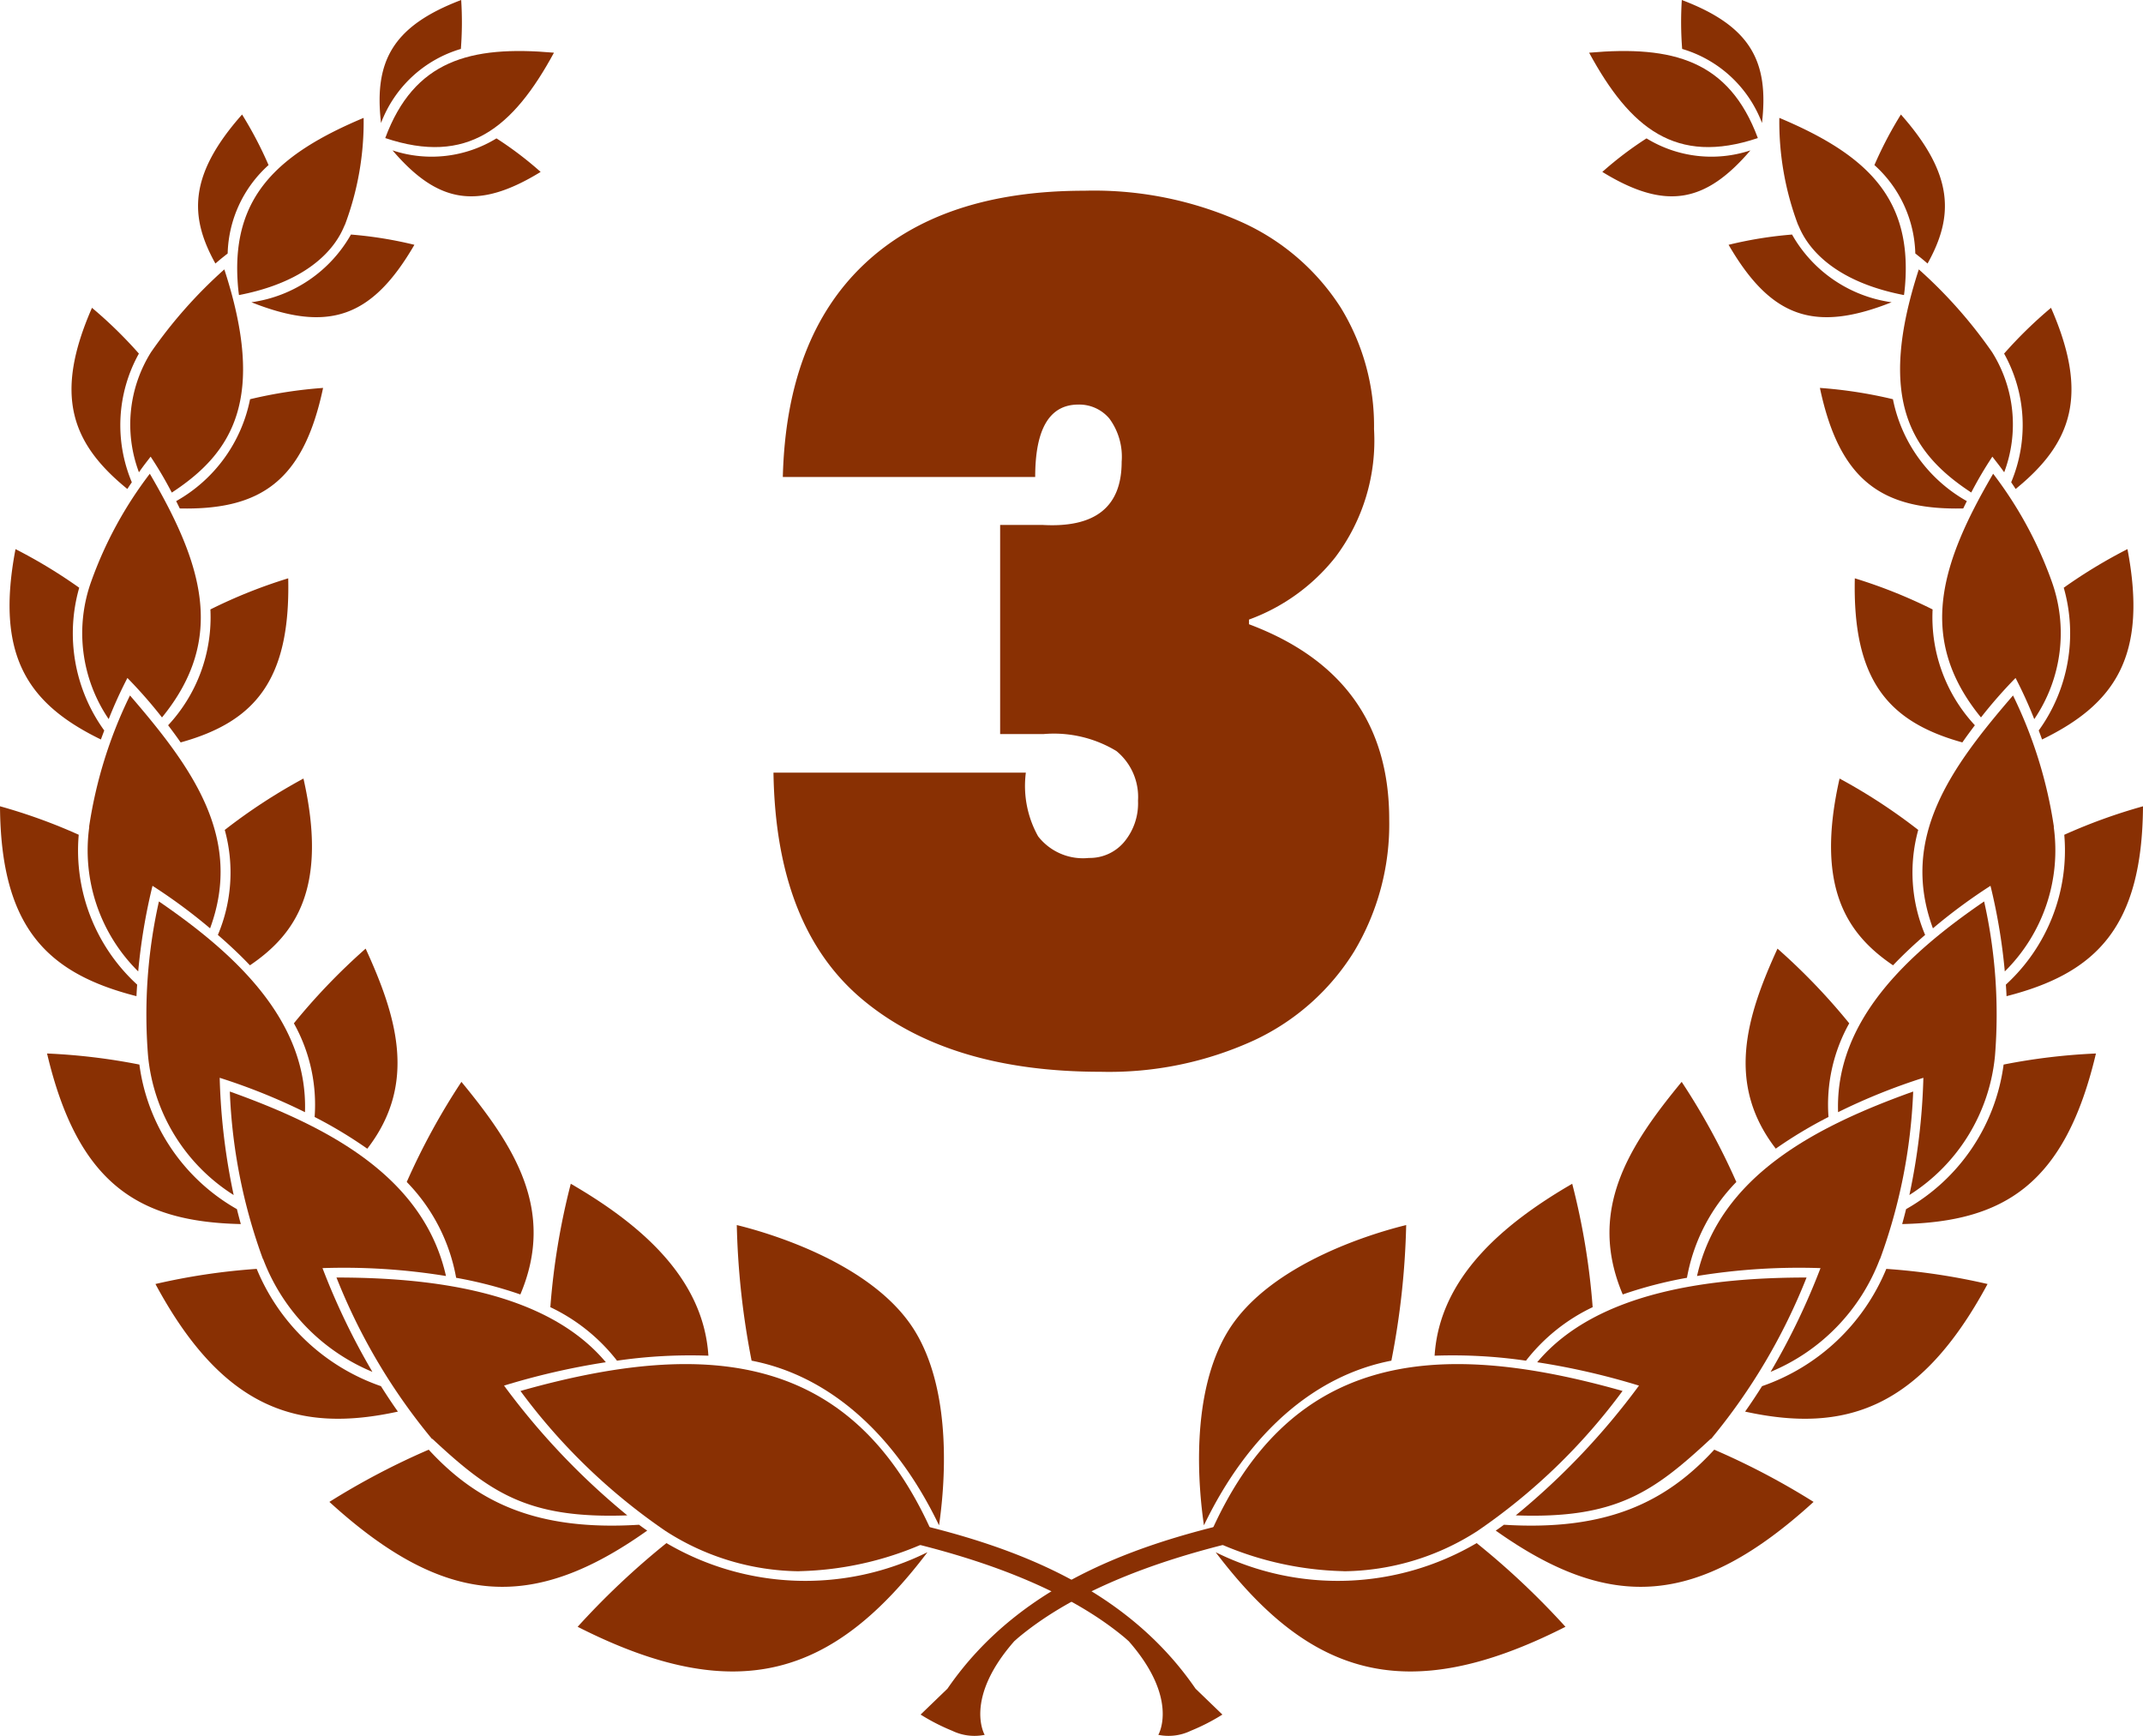 <svg xmlns="http://www.w3.org/2000/svg" xmlns:xlink="http://www.w3.org/1999/xlink" width="73.366" height="59.428" viewBox="0 0 73.366 59.428"><defs><clipPath id="a"><rect width="73.366" height="59.428" fill="#893003"/></clipPath></defs><g clip-path="url(#a)"><path d="M212.886,9.625c-.987-2.655-2.9-3.177-5.776-2.922,1.4,2.578,2.964,3.867,5.776,2.922" transform="translate(-152.706 -4.899)" fill="#893003"/><path d="M213.9,18.446a4.248,4.248,0,0,1-3.557-.411,12.115,12.115,0,0,0-1.513,1.148c2.166,1.33,3.529,1.063,5.07-.737" transform="translate(-153.974 -13.298)" fill="#893003"/><path d="M221.866,4.208c.24-2.093-.374-3.311-2.745-4.208a11.986,11.986,0,0,0,.012,1.675,4.189,4.189,0,0,1,2.733,2.534" transform="translate(-161.544)" fill="#893003"/><path d="M236.179,21.415c.04-.284.048-.521.051-.554l0,0c.146-2.852-1.417-4.288-4.319-5.508a10,10,0,0,0,.639,3.657h0c.067.078.514,1.805,3.623,2.408" transform="translate(-170.995 -11.318)" fill="#893003"/><path d="M230.871,32.884a4.653,4.653,0,0,1-3.409-2.318,13.782,13.782,0,0,0-2.172.351c1.452,2.5,2.944,3.013,5.58,1.967" transform="translate(-166.111 -22.537)" fill="#893003"/><path d="M246.112,20.01c.887-1.594.929-3.02-.913-5.1a13.226,13.226,0,0,0-.907,1.731,4.215,4.215,0,0,1,1.4,3.026c.152.121.229.179.424.348" transform="translate(-180.121 -10.99)" fill="#893003"/><path d="M250.083,42.734a13.278,13.278,0,0,1,.721-1.224c.153.2.229.289.405.535a4.655,4.655,0,0,0-.413-4.11l0,0a16.046,16.046,0,0,0-2.51-2.835c-1.434,4.406-.3,6.266,1.794,7.637" transform="translate(-182.595 -25.878)" fill="#893003"/><path d="M242.1,54.675c.042-.086.083-.169.123-.25a5.153,5.153,0,0,1-2.53-3.488,15.509,15.509,0,0,0-2.5-.387c.669,3.166,2.115,4.186,4.906,4.126" transform="translate(-174.888 -37.271)" fill="#893003"/><path d="M261.592,46.307c1.931-1.57,2.513-3.223,1.209-6.2a14.939,14.939,0,0,0-1.606,1.567,5.041,5.041,0,0,1,.242,4.405c.049.071.1.148.154.23" transform="translate(-192.584 -29.57)" fill="#893003"/><path d="M256.279,70.135a5.231,5.231,0,0,0,.592-4.728h0a13.571,13.571,0,0,0-2-3.671c-1.779,3.045-2.638,5.625-.417,8.342a16.124,16.124,0,0,1,1.184-1.351,15.27,15.27,0,0,1,.64,1.408" transform="translate(-186.635 -45.519)" fill="#893003"/><path d="M245.408,80.987c.143-.206.287-.4.429-.588a5.424,5.424,0,0,1-1.447-3.965,17.373,17.373,0,0,0-2.663-1.065c-.08,3.491,1.146,4.913,3.681,5.617" transform="translate(-178.227 -55.572)" fill="#893003"/><path d="M265.822,78.074c2.535-1.231,3.613-2.9,2.924-6.517a17.532,17.532,0,0,0-2.181,1.322,5.677,5.677,0,0,1-.857,4.887c.038.1.076.2.114.308" transform="translate(-195.912 -52.76)" fill="#893003"/><path d="M253.363,100.062a5.828,5.828,0,0,0,1.676-4.947h.006a15.354,15.354,0,0,0-1.4-4.5c-2.13,2.469-3.883,4.872-2.742,7.972a18.72,18.72,0,0,1,1.971-1.456,19.82,19.82,0,0,1,.49,2.936" transform="translate(-184.729 -66.808)" fill="#893003"/><path d="M240.749,107.852c.324-.34.685-.683,1.1-1.042a5.486,5.486,0,0,1-.236-3.594,19.378,19.378,0,0,0-2.693-1.759c-.845,3.735.262,5.331,1.833,6.395" transform="translate(-175.942 -74.806)" fill="#893003"/><path d="M261.438,111.571c3.08-.785,4.646-2.37,4.674-6.5a18.991,18.991,0,0,0-2.695.975,6.232,6.232,0,0,1-2,5.13c.009.129.018.252.023.4" transform="translate(-192.746 -77.47)" fill="#893003"/><path d="M241.983,127.522a6.346,6.346,0,0,0,2.932-4.772h0a17.648,17.648,0,0,0-.372-5.278c-2.588,1.771-5.108,4.071-5,7.214a20.721,20.721,0,0,1,2.92-1.177,21.832,21.832,0,0,1-.479,4.013" transform="translate(-176.616 -86.614)" fill="#893003"/><path d="M228.538,130.469a15.187,15.187,0,0,1,1.805-1.084,5.7,5.7,0,0,1,.71-3.206,21.436,21.436,0,0,0-2.456-2.557c-1.067,2.329-1.772,4.627-.059,6.847" transform="translate(-167.744 -91.149)" fill="#893003"/><path d="M247.906,143.126c3.49-.076,5.579-1.364,6.635-5.839a20.929,20.929,0,0,0-3.161.379,6.693,6.693,0,0,1-3.339,4.949c-.042.17-.087.341-.134.511" transform="translate(-182.786 -101.224)" fill="#893003"/><path d="M223.707,151.837a6.776,6.776,0,0,0,3.735-3.858h.006a18.754,18.754,0,0,0,1.135-5.736c-3.321,1.19-6.626,2.885-7.4,6.315a21.686,21.686,0,0,1,4.227-.27,23.664,23.664,0,0,1-1.707,3.549" transform="translate(-163.085 -104.878)" fill="#893003"/><path d="M210.2,148.261a14.514,14.514,0,0,1,2.2-.571,6.271,6.271,0,0,1,1.691-3.28,23.3,23.3,0,0,0-1.872-3.427c-1.788,2.172-3.244,4.382-2.017,7.278" transform="translate(-154.647 -103.949)" fill="#893003"/><path d="M235.746,165.874a22.034,22.034,0,0,0-3.471-.519,7.114,7.114,0,0,1-4.254,4.015c-.189.3-.383.593-.58.871,3.4.744,5.987-.071,8.3-4.367" transform="translate(-167.697 -121.919)" fill="#893003"/><path d="M204.221,172.01h.01a20.428,20.428,0,0,0,3.27-5.525c-3.179,0-7.164.445-9.222,2.9a24.621,24.621,0,0,1,3.485.8,24.62,24.62,0,0,1-4.219,4.442c3.422.124,4.705-.788,6.677-2.623" transform="translate(-145.653 -122.753)" fill="#893003"/><path d="M190.093,160.319a6.324,6.324,0,0,1,2.283-1.832,24.174,24.174,0,0,0-.7-4.225c-2.339,1.358-4.54,3.195-4.711,5.886a17.378,17.378,0,0,1,3.13.171" transform="translate(-137.851 -113.74)" fill="#893003"/><path d="M205.81,190.7a25.065,25.065,0,0,0-3.4-1.788c-1.648,1.793-3.675,2.79-7.2,2.57-.093.069-.186.137-.281.2,3.909,2.775,6.916,2.637,10.885-.986" transform="translate(-143.722 -139.287)" fill="#893003"/><path d="M162.136,184.867a8.579,8.579,0,0,0,4.583-1.382l0,0a20.6,20.6,0,0,0,4.962-4.79v0c-6.54-1.853-11.479-1.253-14.18,5.048a11.179,11.179,0,0,0,4.629,1.121" transform="translate(-116.133 -131.08)" fill="#893003"/><path d="M156.438,169.92c1.506-3.134,3.772-5.126,6.417-5.636a27.1,27.1,0,0,0,.507-4.642c-.91.221-4.633,1.251-6.091,3.617-1.325,2.153-1.017,5.409-.833,6.662" transform="translate(-115.221 -117.706)" fill="#893003"/><path d="M170.4,203.955a26.675,26.675,0,0,0-3.04-2.865,9.392,9.392,0,0,1-8.936.312c3.2,4.221,6.492,5.339,11.976,2.553" transform="translate(-116.806 -148.267)" fill="#893003"/><path d="M120.889,203.424c2.581-3.757,6.892-5.107,10.817-5.921a.333.333,0,0,1,.135.652c-4.52.938-7.034,2.287-8.5,3.5-.058.048-.108.095-.163.142-1.742,1.984-1.014,3.207-1.014,3.207a1.753,1.753,0,0,1-1.111-.139,6.976,6.976,0,0,1-1.083-.555Z" transform="translate(-88.453 -145.617)" fill="#893003"/><path d="M50.2,9.625c.987-2.655,2.9-3.177,5.776-2.922-1.4,2.578-2.964,3.867-5.776,2.922" transform="translate(-37.011 -4.899)" fill="#893003"/><path d="M51.165,18.446a4.249,4.249,0,0,0,3.557-.411,12.129,12.129,0,0,1,1.512,1.148c-2.166,1.33-3.529,1.063-5.07-.737" transform="translate(-37.725 -13.298)" fill="#893003"/><path d="M49.522,4.208C49.282,2.115,49.9.9,52.267,0a11.936,11.936,0,0,1-.011,1.675,4.188,4.188,0,0,0-2.733,2.534" transform="translate(-36.478)" fill="#893003"/><path d="M30.968,21.415c-.04-.284-.048-.521-.051-.554l0,0c-.146-2.852,1.416-4.288,4.319-5.508a10.006,10.006,0,0,1-.639,3.657h0c-.066.078-.514,1.805-3.623,2.408" transform="translate(-22.787 -11.318)" fill="#893003"/><path d="M32.762,32.884a4.654,4.654,0,0,0,3.409-2.318,13.782,13.782,0,0,1,2.172.351c-1.452,2.5-2.944,3.013-5.58,1.967" transform="translate(-24.156 -22.537)" fill="#893003"/><path d="M26.407,20.01c-.887-1.594-.929-3.02.913-5.1a13.194,13.194,0,0,1,.907,1.731,4.214,4.214,0,0,0-1.4,3.026c-.152.121-.229.179-.424.348" transform="translate(-19.033 -10.99)" fill="#893003"/><path d="M18.384,42.734a13.257,13.257,0,0,0-.721-1.224c-.153.2-.228.289-.4.535a4.655,4.655,0,0,1,.413-4.11l0,0a16.044,16.044,0,0,1,2.51-2.835c1.435,4.406.3,6.266-1.794,7.637" transform="translate(-12.506 -25.878)" fill="#893003"/><path d="M23.081,54.675c-.042-.086-.083-.169-.123-.25a5.153,5.153,0,0,0,2.53-3.488,15.509,15.509,0,0,1,2.5-.387c-.669,3.166-2.115,4.186-4.906,4.126" transform="translate(-16.927 -37.271)" fill="#893003"/><path d="M11.231,46.307c-1.931-1.57-2.514-3.223-1.209-6.2a14.967,14.967,0,0,1,1.606,1.567,5.041,5.041,0,0,0-.242,4.405c-.049.071-.1.148-.154.23" transform="translate(-6.873 -29.57)" fill="#893003"/><path d="M11.628,70.135a5.232,5.232,0,0,1-.592-4.728h0a13.571,13.571,0,0,1,2-3.671c1.779,3.045,2.638,5.625.417,8.342a16.128,16.128,0,0,0-1.184-1.351,15.186,15.186,0,0,0-.641,1.408" transform="translate(-7.907 -45.519)" fill="#893003"/><path d="M22.341,80.987c-.143-.206-.287-.4-.429-.588a5.423,5.423,0,0,0,1.447-3.965,17.363,17.363,0,0,1,2.664-1.065c.08,3.491-1.146,4.913-3.681,5.617" transform="translate(-16.156 -55.572)" fill="#893003"/><path d="M4.374,78.074c-2.535-1.231-3.613-2.9-2.924-6.517a17.533,17.533,0,0,1,2.181,1.322,5.677,5.677,0,0,0,.857,4.887c-.037.1-.076.2-.114.308" transform="translate(-0.919 -52.76)" fill="#893003"/><path d="M13.23,100.062a5.827,5.827,0,0,1-1.676-4.947h-.006a15.346,15.346,0,0,1,1.4-4.5c2.13,2.469,3.883,4.872,2.742,7.972a18.745,18.745,0,0,0-1.971-1.456,19.82,19.82,0,0,0-.49,2.936" transform="translate(-8.498 -66.808)" fill="#893003"/><path d="M29.506,107.852c-.324-.34-.685-.683-1.1-1.042a5.486,5.486,0,0,0,.236-3.594,19.343,19.343,0,0,1,2.694-1.759c.845,3.735-.263,5.331-1.834,6.395" transform="translate(-20.947 -74.806)" fill="#893003"/><path d="M4.674,111.571C1.594,110.787.028,109.2,0,105.07a19,19,0,0,1,2.695.975,6.23,6.23,0,0,0,2,5.13c-.008.129-.017.252-.023.4" transform="translate(0 -77.47)" fill="#893003"/><path d="M22.011,127.522a6.344,6.344,0,0,1-2.931-4.772h0a17.646,17.646,0,0,1,.373-5.278c2.588,1.771,5.108,4.071,5,7.214a20.72,20.72,0,0,0-2.92-1.177,21.855,21.855,0,0,0,.479,4.013" transform="translate(-14.012 -86.614)" fill="#893003"/><path d="M40.8,130.469A15.183,15.183,0,0,0,39,129.385a5.7,5.7,0,0,0-.71-3.206,21.452,21.452,0,0,1,2.457-2.557c1.067,2.329,1.772,4.627.058,6.847" transform="translate(-28.229 -91.149)" fill="#893003"/><path d="M12.768,143.126c-3.49-.076-5.579-1.364-6.635-5.839a20.927,20.927,0,0,1,3.161.379,6.7,6.7,0,0,0,3.339,4.949c.042.17.086.341.134.511" transform="translate(-4.522 -101.224)" fill="#893003"/><path d="M34.83,151.837a6.775,6.775,0,0,1-3.735-3.858h-.007a18.752,18.752,0,0,1-1.134-5.736c3.321,1.19,6.626,2.885,7.4,6.315a21.688,21.688,0,0,0-4.227-.27,23.663,23.663,0,0,0,1.707,3.549" transform="translate(-22.086 -104.878)" fill="#893003"/><path d="M56.908,148.261a14.518,14.518,0,0,0-2.2-.571,6.271,6.271,0,0,0-1.691-3.28,23.334,23.334,0,0,1,1.872-3.427c1.788,2.172,3.244,4.382,2.017,7.278" transform="translate(-39.092 -103.949)" fill="#893003"/><path d="M20.24,165.874a22.026,22.026,0,0,1,3.471-.519,7.115,7.115,0,0,0,4.254,4.015c.189.3.383.593.58.871-3.4.744-5.987-.071-8.3-4.367" transform="translate(-14.923 -121.919)" fill="#893003"/><path d="M47.127,172.01h-.009a20.416,20.416,0,0,1-3.27-5.525c3.18,0,7.164.445,9.222,2.9a24.625,24.625,0,0,0-3.485.8,24.621,24.621,0,0,0,4.22,4.442c-3.422.124-4.706-.788-6.677-2.623" transform="translate(-32.329 -122.753)" fill="#893003"/><path d="M74.008,160.319a6.324,6.324,0,0,0-2.283-1.832,24.174,24.174,0,0,1,.7-4.225c2.339,1.358,4.54,3.195,4.711,5.886a17.375,17.375,0,0,0-3.13.171" transform="translate(-52.884 -113.74)" fill="#893003"/><path d="M42.932,190.7a25.088,25.088,0,0,1,3.4-1.788c1.648,1.793,3.675,2.79,7.2,2.57.093.069.186.137.281.2-3.909,2.775-6.916,2.637-10.885-.986" transform="translate(-31.655 -139.287)" fill="#893003"/><path d="M77.359,184.867a8.579,8.579,0,0,1-4.583-1.382l0,0a20.6,20.6,0,0,1-4.962-4.79v0c6.54-1.853,11.479-1.253,14.18,5.048a11.179,11.179,0,0,1-4.629,1.121" transform="translate(-49.996 -131.08)" fill="#893003"/><path d="M102.952,169.92c-1.506-3.134-3.771-5.126-6.417-5.636a27.1,27.1,0,0,1-.507-4.642c.91.221,4.633,1.251,6.091,3.617,1.325,2.153,1.017,5.409.833,6.662" transform="translate(-70.804 -117.706)" fill="#893003"/><path d="M75.285,203.955a26.674,26.674,0,0,1,3.04-2.865,9.392,9.392,0,0,0,8.936.312c-3.2,4.221-6.492,5.339-11.976,2.553" transform="translate(-55.509 -148.267)" fill="#893003"/><path d="M124.332,203.424c-2.581-3.757-6.892-5.107-10.817-5.921a.333.333,0,0,0-.135.652c4.52.938,7.034,2.287,8.5,3.5.058.048.108.095.163.142,1.742,1.984,1.014,3.207,1.014,3.207a1.753,1.753,0,0,0,1.111-.139,6.977,6.977,0,0,0,1.083-.555Z" transform="translate(-83.402 -145.617)" fill="#893003"/></g><path d="M1.8-20.08q.12-4.76,2.78-7.28t7.54-2.52a12.342,12.342,0,0,1,5.4,1.08,7.859,7.859,0,0,1,3.38,2.92,7.736,7.736,0,0,1,1.14,4.16,6.632,6.632,0,0,1-1.32,4.38,6.691,6.691,0,0,1-2.96,2.14v.16q4.8,1.8,4.8,6.68a8.481,8.481,0,0,1-1.2,4.52A8,8,0,0,1,17.94-.8,11.908,11.908,0,0,1,12.68.28Q7.48.28,4.52-2.2T1.48-9.96h8.64a3.542,3.542,0,0,0,.42,2.18,1.946,1.946,0,0,0,1.74.74,1.539,1.539,0,0,0,1.2-.54A2.058,2.058,0,0,0,13.96-9a2.029,2.029,0,0,0-.74-1.7,4.128,4.128,0,0,0-2.5-.58H9.24v-7.16h1.44q2.72.16,2.72-2.16a2.2,2.2,0,0,0-.42-1.48,1.348,1.348,0,0,0-1.06-.48q-1.48,0-1.48,2.48Z" transform="translate(25 36.409)" fill="#893003"/></svg>